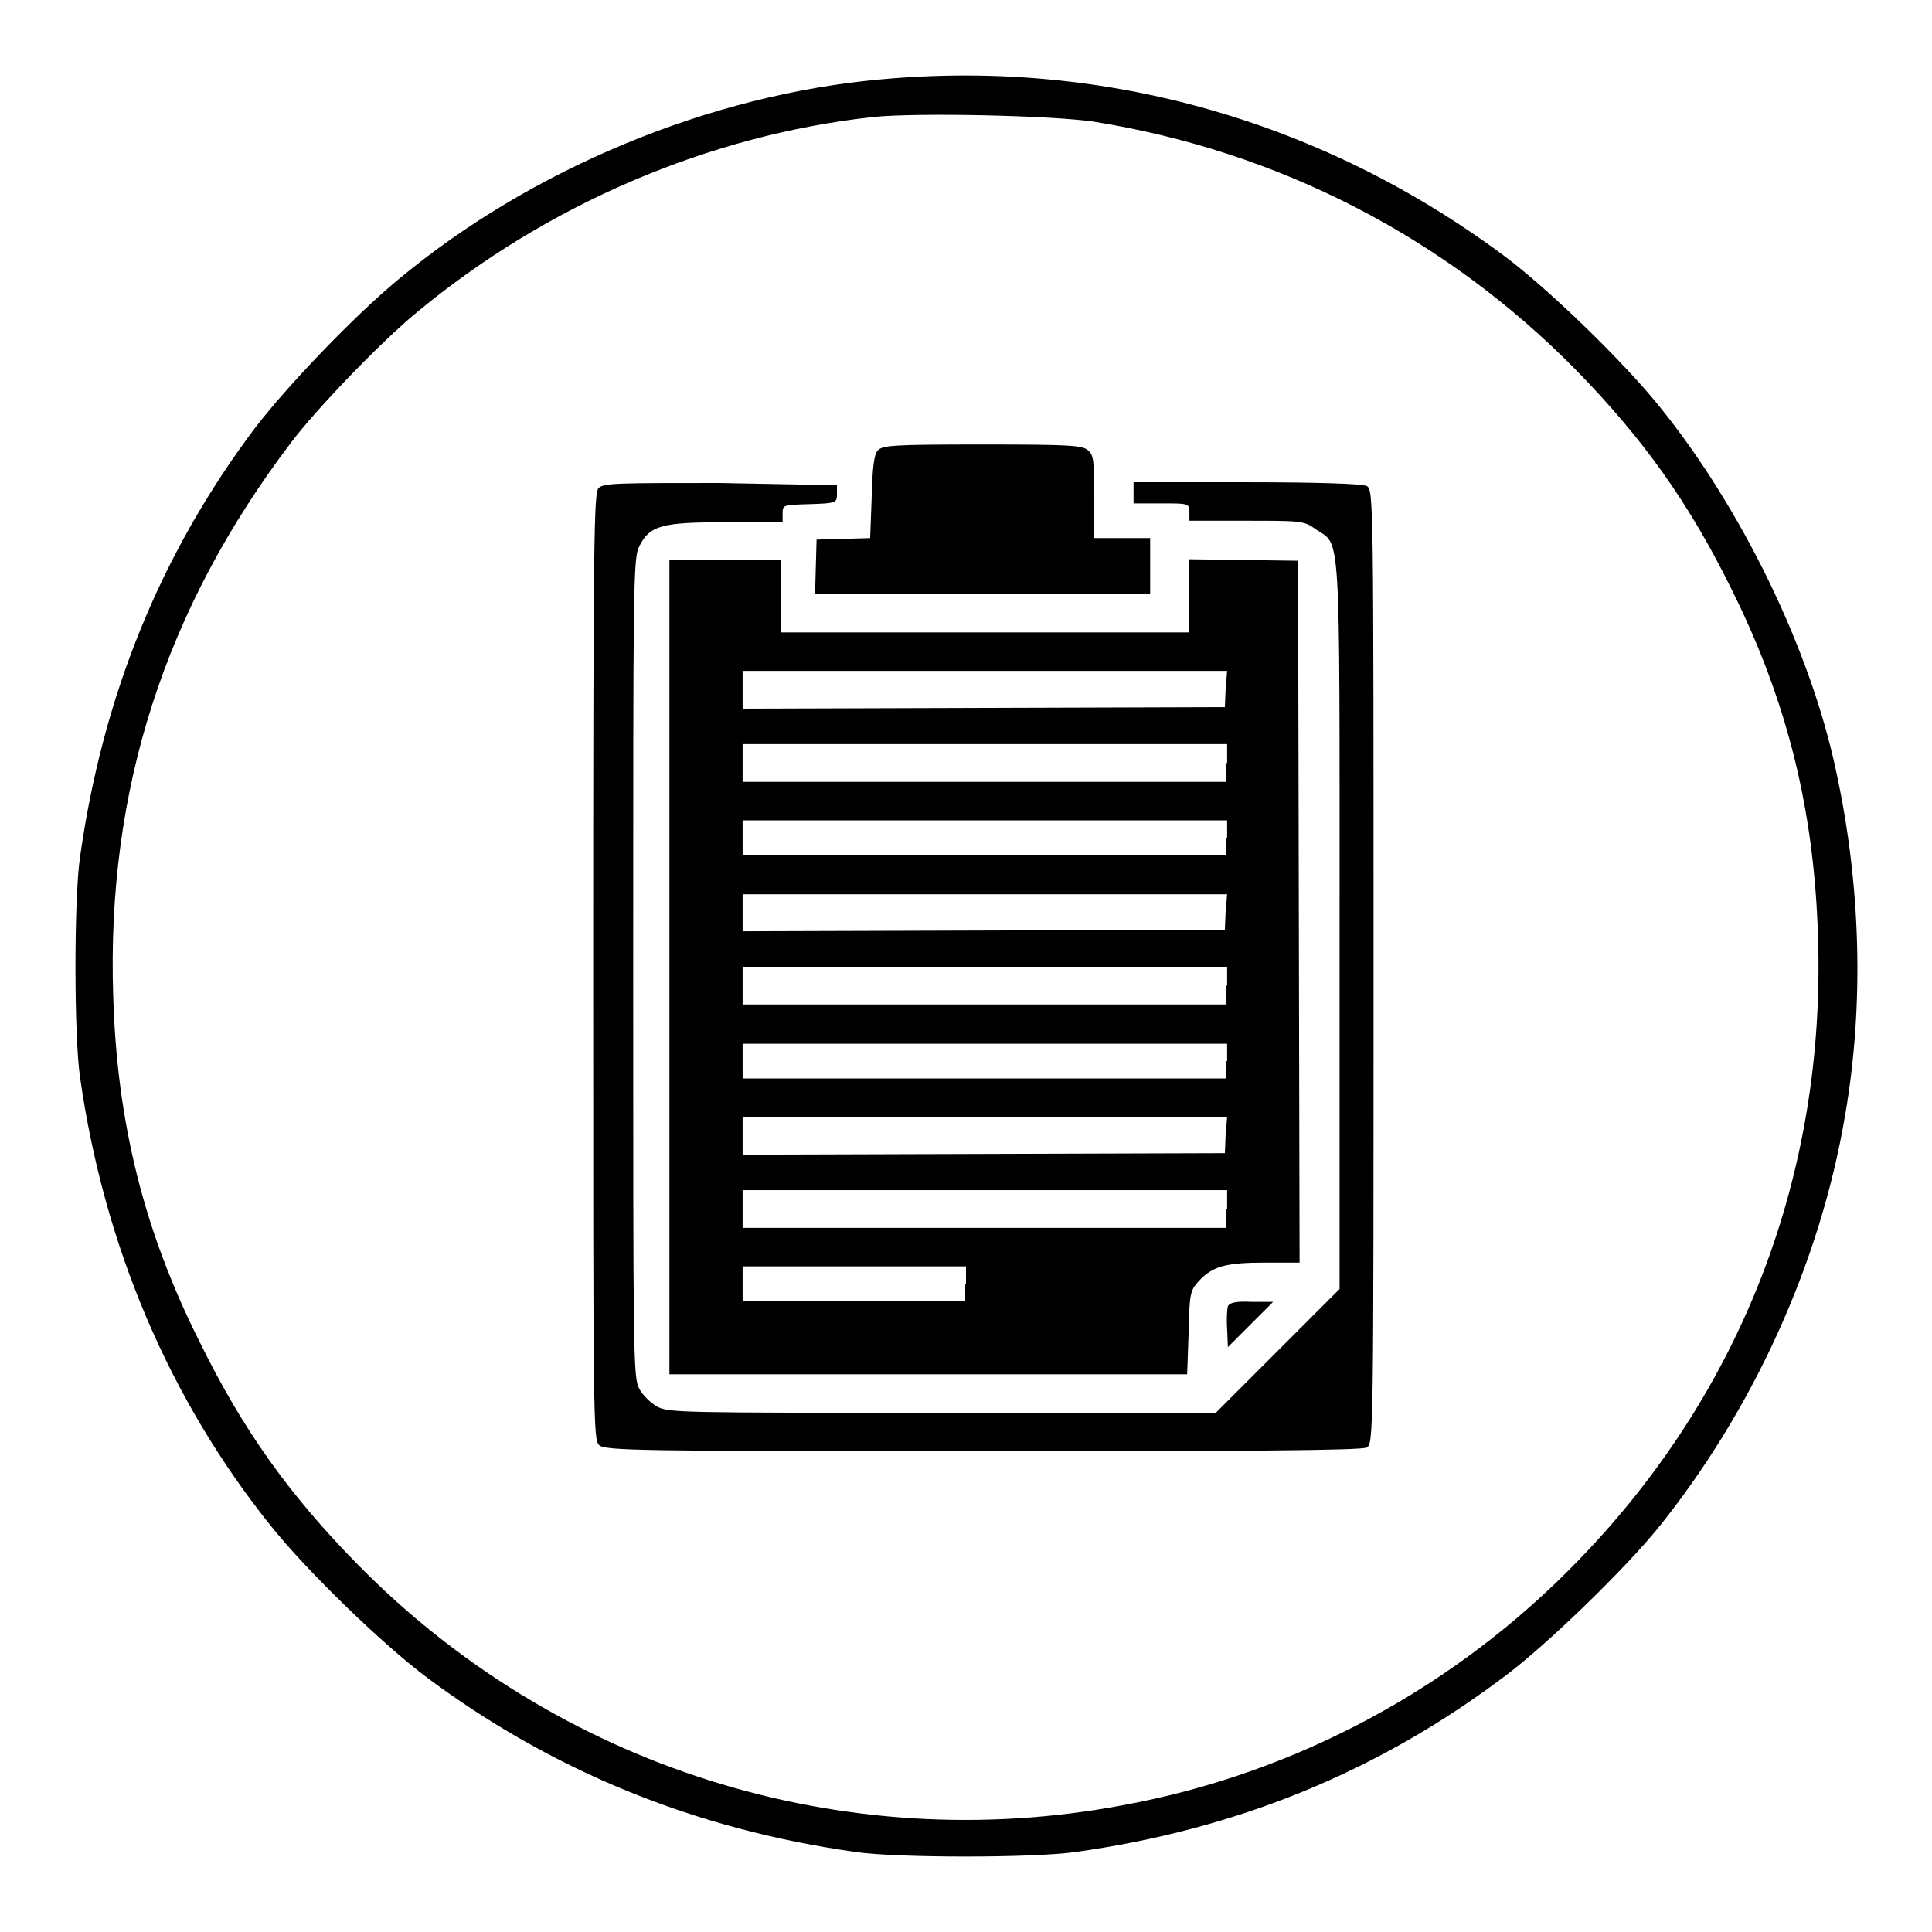 <?xml version="1.0" encoding="utf-8"?>
<!-- Svg Vector Icons : http://www.onlinewebfonts.com/icon -->
<!DOCTYPE svg PUBLIC "-//W3C//DTD SVG 1.1//EN" "http://www.w3.org/Graphics/SVG/1.1/DTD/svg11.dtd">
<svg version="1.1" xmlns="http://www.w3.org/2000/svg" xmlns:xlink="http://www.w3.org/1999/xlink" x="0px" y="0px" viewBox="0 0 256 256" enable-background="new 0 0 256 256" xml:space="preserve">
<g><g><g><path fill="#000000" d="M116.9,10.5c-22.8,2-46.6,11.9-64.2,26.6C46.9,41.9,38,51.2,33.8,56.7c-12.5,16.6-20.2,35.5-23.2,56.9c-0.8,5.4-0.8,23.6,0,29.1c3.2,22.5,11.9,42.8,25.3,59.5c4.8,6,14.8,15.7,20.7,20.1c16.5,12.3,35.4,20.1,56.8,23.1c5.4,0.8,23.6,0.8,29.1,0c21.5-3,40.2-10.7,56.9-23.3c5.5-4.1,15.6-13.9,20.2-19.5c12.6-15.6,21.6-35.2,24.9-54.9c2.5-14.5,2.1-30.3-1.2-45.5c-3.4-16.1-12.5-34.8-23.3-48.2c-4.8-6-14.8-15.7-20.7-20.1C175.4,16.1,146.5,7.8,116.9,10.5z M144.8,16.1c24.6,3.9,46.8,15.4,64,32.9c8.9,9.1,15,17.6,20.7,29.2c7.3,14.7,10.9,29.1,11.4,46c1,31.3-10,60.1-31.7,82.5c-16.3,16.9-37.5,28.3-60.4,32.5c-37.2,7-75.2-5.1-101.6-32.1c-8.9-9.1-15-17.6-20.7-29.2C19.1,163.2,15.5,148.8,15,132c-0.9-27.2,6.8-51.3,23.6-73.4c3.3-4.4,12-13.4,16.5-17.1c17.3-14.4,38.8-23.6,60.6-26C121.6,14.9,139.2,15.3,144.8,16.1z"/><path fill="#000000" d="M116.3,59.7c-0.5,0.5-0.7,2.4-0.8,6.2l-0.2,5.4l-3.5,0.1l-3.6,0.1l-0.1,3.6l-0.1,3.6h22.2h22.2V75v-3.7h-3.7H145v-5.4c0-4.8-0.1-5.6-0.8-6.2c-0.7-0.7-2.4-0.8-14-0.8C118.4,58.9,116.9,59,116.3,59.7z"/><path fill="#000000" d="M79.3,64.7c-0.6,0.6-0.7,6.8-0.7,63.4c0,60.1,0,62.7,0.8,63.4c0.8,0.7,5,0.8,50.8,0.8c33.6,0,50.3-0.1,50.9-0.5c0.9-0.5,0.9-1.7,0.9-63.7c0-62,0-63.2-0.9-63.7c-0.6-0.3-6.5-0.5-15.9-0.5h-15v1.4v1.4h3.7c3.6,0,3.7,0,3.7,1.2V69h7.6c7.1,0,7.6,0,9.1,1.1c3.4,2.3,3.2-1.3,3.2,52.5v48.2l-8.2,8.2l-8.2,8.2h-36.2c-34.2,0-36.3,0-37.8-0.8c-0.9-0.5-2-1.6-2.4-2.4c-0.8-1.5-0.8-4.2-0.8-55.8c0-50.7,0-54.3,0.8-55.8c1.4-2.8,3-3.2,11.5-3.2h7.5v-1.2c0-1.1,0.1-1.1,3.6-1.2c3.5-0.1,3.6-0.2,3.6-1.3v-1.2L95.3,64C81.8,64,79.9,64,79.3,64.7z"/><path fill="#000000" d="M88.7,128.1v54H123h34.3l0.2-5.5c0.1-5.1,0.2-5.6,1.3-6.8c1.8-2,3.6-2.5,8.8-2.5h4.6l-0.1-46.5L172,74.3l-7.2-0.1l-7.3-0.1V79v4.8h-27h-27V79v-4.8h-7.4h-7.4L88.7,128.1L88.7,128.1z M162.4,91.3l-0.1,2.4l-31.9,0.1l-32,0.1v-2.5v-2.5h32.1h32.1L162.4,91.3z M162.5,101.1v2.5h-32.1H98.4v-2.5v-2.5h32.1h32.1V101.1z M162.5,111v2.3h-32.1H98.4V111v-2.3h32.1h32.1V111z M162.4,120.8l-0.1,2.4l-31.9,0.1l-32,0.1V121v-2.5h32.1h32.1L162.4,120.8z M162.5,130.6v2.5h-32.1H98.4v-2.5v-2.5h32.1h32.1V130.6z M162.5,140.6v2.3h-32.1H98.4v-2.3v-2.3h32.1h32.1V140.6z M162.4,150.4l-0.1,2.4l-31.9,0.1l-32,0.1v-2.5V148h32.1h32.1L162.4,150.4z M162.5,160.2v2.5h-32.1H98.4v-2.5v-2.5h32.1h32.1V160.2z M127.9,170.1v2.3h-14.8H98.4v-2.3v-2.3h14.8h14.8V170.1z"/><path fill="#000000" d="M162.7,173.1c-0.1,0.3-0.2,1.7-0.1,3l0.1,2.4l3-3l3-3h-2.9C163.8,172.4,162.9,172.6,162.7,173.1z"/></g></g></g>
</svg>